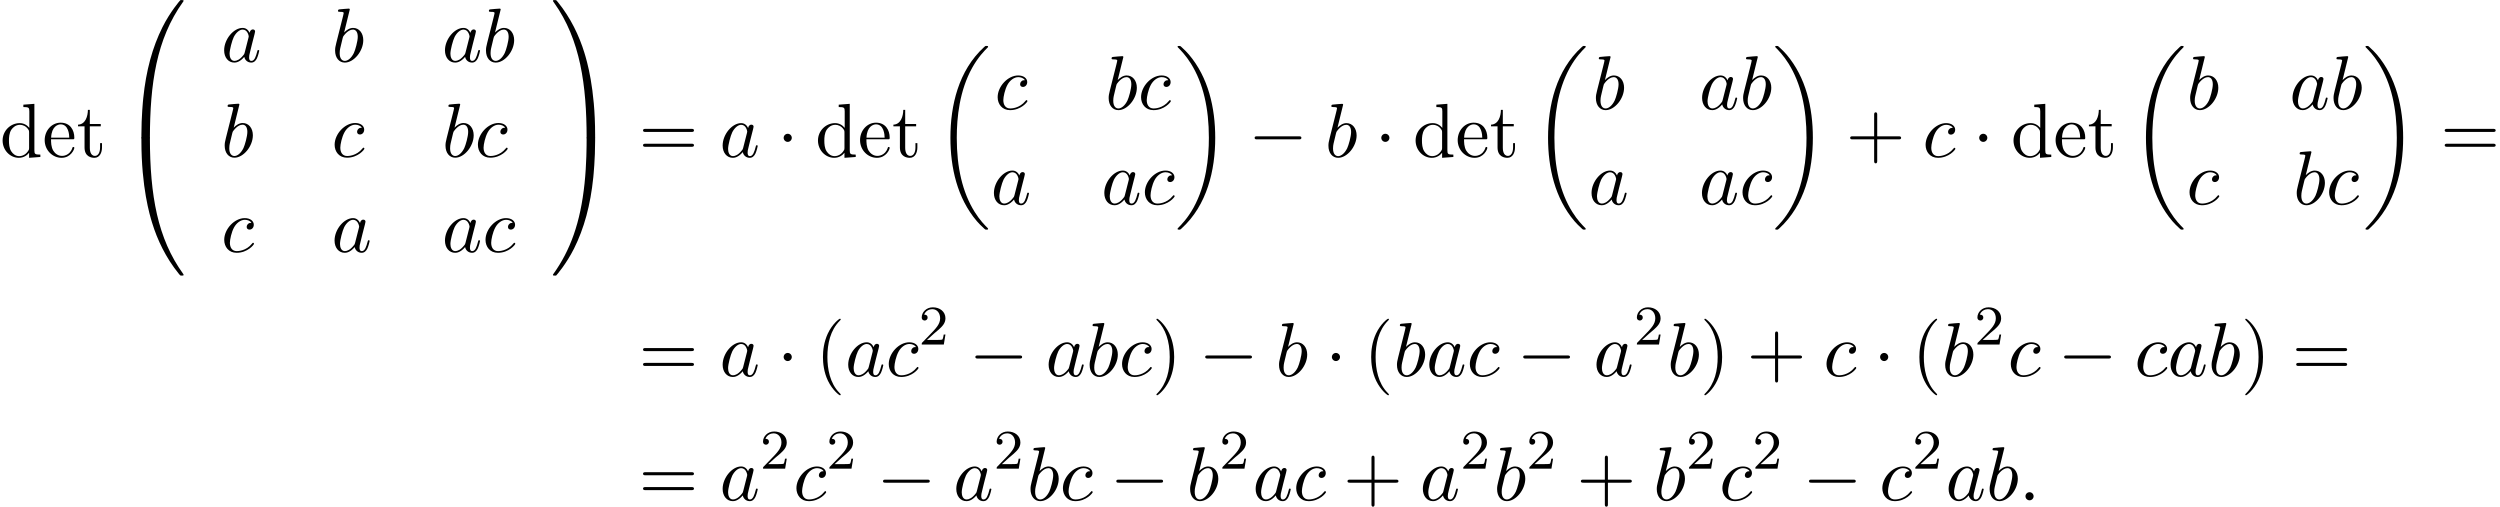 <?xml version='1.0' encoding='UTF-8'?>
<!-- This file was generated by dvisvgm 2.13.3 -->
<svg version='1.1' xmlns='http://www.w3.org/2000/svg' xmlns:xlink='http://www.w3.org/1999/xlink' width='356.157pt' height='72.185pt' viewBox='55.047 81.385 356.157 72.185'>
<defs>
<path id='g3-50' d='M2.248-1.626C2.375-1.745 2.71-2.008 2.837-2.12C3.332-2.574 3.802-3.013 3.802-3.738C3.802-4.686 3.005-5.3 2.008-5.3C1.052-5.3 .422-4.575 .422-3.866C.422-3.475 .733-3.419 .845-3.419C1.012-3.419 1.259-3.539 1.259-3.842C1.259-4.256 .861-4.256 .765-4.256C.996-4.838 1.53-5.037 1.921-5.037C2.662-5.037 3.045-4.407 3.045-3.738C3.045-2.909 2.463-2.303 1.522-1.339L.518-.303C.422-.215 .422-.199 .422 0H3.571L3.802-1.427H3.555C3.531-1.267 3.467-.869 3.371-.717C3.324-.654 2.718-.654 2.59-.654H1.172L2.248-1.626Z'/>
<path id='g1-0' d='M7.189-2.509C7.375-2.509 7.571-2.509 7.571-2.727S7.375-2.945 7.189-2.945H1.287C1.102-2.945 .905-2.945 .905-2.727S1.102-2.509 1.287-2.509H7.189Z'/>
<path id='g1-1' d='M2.095-2.727C2.095-3.044 1.833-3.305 1.516-3.305S.938-3.044 .938-2.727S1.2-2.149 1.516-2.149S2.095-2.411 2.095-2.727Z'/>
<path id='g2-58' d='M2.095-.578C2.095-.895 1.833-1.156 1.516-1.156S.938-.895 .938-.578S1.2 0 1.516 0S2.095-.262 2.095-.578Z'/>
<path id='g2-97' d='M4.069-4.124C3.873-4.527 3.556-4.822 3.065-4.822C1.789-4.822 .436-3.218 .436-1.625C.436-.6 1.036 .12 1.887 .12C2.105 .12 2.651 .076 3.305-.698C3.393-.24 3.775 .12 4.298 .12C4.68 .12 4.931-.131 5.105-.48C5.291-.873 5.433-1.538 5.433-1.56C5.433-1.669 5.335-1.669 5.302-1.669C5.193-1.669 5.182-1.625 5.149-1.473C4.964-.764 4.767-.12 4.32-.12C4.025-.12 3.993-.404 3.993-.622C3.993-.862 4.015-.949 4.135-1.429C4.255-1.887 4.276-1.996 4.375-2.411L4.767-3.938C4.844-4.244 4.844-4.265 4.844-4.309C4.844-4.495 4.713-4.604 4.527-4.604C4.265-4.604 4.102-4.364 4.069-4.124ZM3.36-1.298C3.305-1.102 3.305-1.08 3.142-.895C2.662-.295 2.215-.12 1.909-.12C1.364-.12 1.211-.72 1.211-1.145C1.211-1.691 1.56-3.033 1.811-3.535C2.149-4.178 2.64-4.582 3.076-4.582C3.785-4.582 3.938-3.687 3.938-3.622S3.916-3.491 3.905-3.436L3.36-1.298Z'/>
<path id='g2-98' d='M2.607-7.451C2.607-7.462 2.607-7.571 2.465-7.571C2.215-7.571 1.418-7.484 1.135-7.462C1.047-7.451 .927-7.44 .927-7.244C.927-7.113 1.025-7.113 1.189-7.113C1.713-7.113 1.735-7.036 1.735-6.927C1.735-6.851 1.636-6.48 1.582-6.251L.687-2.695C.556-2.149 .513-1.975 .513-1.593C.513-.556 1.091 .12 1.898 .12C3.185 .12 4.527-1.505 4.527-3.076C4.527-4.069 3.949-4.822 3.076-4.822C2.575-4.822 2.127-4.505 1.8-4.167L2.607-7.451ZM1.582-3.327C1.647-3.567 1.647-3.589 1.745-3.709C2.28-4.418 2.771-4.582 3.055-4.582C3.447-4.582 3.742-4.255 3.742-3.556C3.742-2.913 3.382-1.658 3.185-1.244C2.825-.513 2.324-.12 1.898-.12C1.527-.12 1.167-.415 1.167-1.222C1.167-1.429 1.167-1.636 1.342-2.324L1.582-3.327Z'/>
<path id='g2-99' d='M4.32-4.145C4.145-4.145 3.993-4.145 3.84-3.993C3.665-3.829 3.644-3.644 3.644-3.567C3.644-3.305 3.84-3.185 4.047-3.185C4.364-3.185 4.658-3.447 4.658-3.884C4.658-4.418 4.145-4.822 3.371-4.822C1.898-4.822 .447-3.262 .447-1.724C.447-.742 1.08 .12 2.215 .12C3.775 .12 4.691-1.036 4.691-1.167C4.691-1.233 4.625-1.309 4.56-1.309C4.505-1.309 4.484-1.287 4.418-1.2C3.556-.12 2.367-.12 2.236-.12C1.549-.12 1.255-.655 1.255-1.309C1.255-1.756 1.473-2.815 1.844-3.491C2.182-4.113 2.782-4.582 3.382-4.582C3.753-4.582 4.167-4.44 4.32-4.145Z'/>
<path id='g4-40' d='M3.611 2.618C3.611 2.585 3.611 2.564 3.425 2.378C2.062 1.004 1.713-1.058 1.713-2.727C1.713-4.625 2.127-6.524 3.469-7.887C3.611-8.018 3.611-8.04 3.611-8.073C3.611-8.149 3.567-8.182 3.502-8.182C3.393-8.182 2.411-7.44 1.767-6.055C1.211-4.855 1.08-3.644 1.08-2.727C1.08-1.876 1.2-.556 1.8 .676C2.455 2.018 3.393 2.727 3.502 2.727C3.567 2.727 3.611 2.695 3.611 2.618Z'/>
<path id='g4-41' d='M3.153-2.727C3.153-3.578 3.033-4.898 2.433-6.131C1.778-7.473 .84-8.182 .731-8.182C.665-8.182 .622-8.138 .622-8.073C.622-8.04 .622-8.018 .829-7.822C1.898-6.742 2.52-5.007 2.52-2.727C2.52-.862 2.116 1.058 .764 2.433C.622 2.564 .622 2.585 .622 2.618C.622 2.684 .665 2.727 .731 2.727C.84 2.727 1.822 1.985 2.465 .6C3.022-.6 3.153-1.811 3.153-2.727Z'/>
<path id='g4-43' d='M4.462-2.509H7.505C7.658-2.509 7.865-2.509 7.865-2.727S7.658-2.945 7.505-2.945H4.462V-6C4.462-6.153 4.462-6.36 4.244-6.36S4.025-6.153 4.025-6V-2.945H.971C.818-2.945 .611-2.945 .611-2.727S.818-2.509 .971-2.509H4.025V.545C4.025 .698 4.025 .905 4.244 .905S4.462 .698 4.462 .545V-2.509Z'/>
<path id='g4-61' d='M7.495-3.567C7.658-3.567 7.865-3.567 7.865-3.785S7.658-4.004 7.505-4.004H.971C.818-4.004 .611-4.004 .611-3.785S.818-3.567 .982-3.567H7.495ZM7.505-1.451C7.658-1.451 7.865-1.451 7.865-1.669S7.658-1.887 7.495-1.887H.982C.818-1.887 .611-1.887 .611-1.669S.818-1.451 .971-1.451H7.505Z'/>
<path id='g4-100' d='M4.145-.6V.12L5.749 0V-.338C4.985-.338 4.898-.415 4.898-.949V-7.571L3.327-7.451V-7.113C4.091-7.113 4.178-7.036 4.178-6.502V-4.145C3.862-4.538 3.393-4.822 2.804-4.822C1.516-4.822 .371-3.753 .371-2.345C.371-.96 1.44 .12 2.684 .12C3.382 .12 3.873-.251 4.145-.6ZM4.145-3.524V-1.287C4.145-1.091 4.145-1.069 4.025-.884C3.698-.36 3.207-.12 2.738-.12C2.247-.12 1.855-.404 1.593-.818C1.309-1.265 1.276-1.887 1.276-2.335C1.276-2.738 1.298-3.393 1.615-3.884C1.844-4.222 2.258-4.582 2.847-4.582C3.229-4.582 3.687-4.418 4.025-3.927C4.145-3.742 4.145-3.72 4.145-3.524Z'/>
<path id='g4-101' d='M1.222-2.749C1.287-4.375 2.204-4.647 2.575-4.647C3.698-4.647 3.807-3.175 3.807-2.749H1.222ZM1.211-2.52H4.255C4.495-2.52 4.527-2.52 4.527-2.749C4.527-3.829 3.938-4.887 2.575-4.887C1.309-4.887 .305-3.764 .305-2.4C.305-.938 1.451 .12 2.705 .12C4.036 .12 4.527-1.091 4.527-1.298C4.527-1.407 4.44-1.429 4.385-1.429C4.287-1.429 4.265-1.364 4.244-1.276C3.862-.153 2.88-.153 2.771-.153C2.225-.153 1.789-.48 1.538-.884C1.211-1.407 1.211-2.127 1.211-2.52Z'/>
<path id='g4-116' d='M1.887-4.364H3.447V-4.702H1.887V-6.709H1.615C1.604-5.815 1.276-4.647 .207-4.604V-4.364H1.135V-1.353C1.135-.011 2.149 .12 2.542 .12C3.316 .12 3.622-.655 3.622-1.353V-1.975H3.349V-1.375C3.349-.567 3.022-.153 2.618-.153C1.887-.153 1.887-1.145 1.887-1.331V-4.364Z'/>
<path id='g0-18' d='M7.636 25.625C7.636 25.582 7.615 25.56 7.593 25.527C7.189 25.124 6.458 24.393 5.727 23.215C3.971 20.4 3.175 16.855 3.175 12.655C3.175 9.72 3.567 5.935 5.367 2.684C6.229 1.135 7.124 .24 7.604-.24C7.636-.273 7.636-.295 7.636-.327C7.636-.436 7.56-.436 7.407-.436S7.233-.436 7.069-.273C3.415 3.055 2.269 8.051 2.269 12.644C2.269 16.931 3.251 21.251 6.022 24.513C6.24 24.764 6.655 25.211 7.102 25.604C7.233 25.735 7.255 25.735 7.407 25.735S7.636 25.735 7.636 25.625Z'/>
<path id='g0-19' d='M5.749 12.655C5.749 8.367 4.767 4.047 1.996 .785C1.778 .535 1.364 .087 .916-.305C.785-.436 .764-.436 .611-.436C.48-.436 .382-.436 .382-.327C.382-.284 .425-.24 .447-.218C.829 .175 1.56 .905 2.291 2.084C4.047 4.898 4.844 8.444 4.844 12.644C4.844 15.578 4.451 19.364 2.651 22.615C1.789 24.164 .884 25.069 .425 25.527C.404 25.56 .382 25.593 .382 25.625C.382 25.735 .48 25.735 .611 25.735C.764 25.735 .785 25.735 .949 25.571C4.604 22.244 5.749 17.247 5.749 12.655Z'/>
<path id='g0-48' d='M4.08 19.309C4.32 19.309 4.385 19.309 4.385 19.156C4.407 11.509 5.291 5.16 9.109-.175C9.185-.273 9.185-.295 9.185-.316C9.185-.425 9.109-.425 8.935-.425S8.738-.425 8.716-.404C8.673-.371 7.287 1.222 6.185 3.415C4.745 6.295 3.84 9.6 3.436 13.571C3.404 13.909 3.175 16.178 3.175 18.764V19.189C3.185 19.309 3.251 19.309 3.48 19.309H4.08Z'/>
<path id='g0-49' d='M6.36 18.764C6.36 12.098 5.171 8.193 4.833 7.091C4.091 4.669 2.88 2.116 1.058-.131C.895-.327 .851-.382 .807-.404C.785-.415 .775-.425 .6-.425C.436-.425 .349-.425 .349-.316C.349-.295 .349-.273 .491-.076C4.287 5.225 5.138 11.771 5.149 19.156C5.149 19.309 5.215 19.309 5.455 19.309H6.055C6.284 19.309 6.349 19.309 6.36 19.189V18.764Z'/>
<path id='g0-64' d='M3.48-.545C3.251-.545 3.185-.545 3.175-.425V0C3.175 6.665 4.364 10.571 4.702 11.673C5.444 14.095 6.655 16.647 8.476 18.895C8.64 19.091 8.684 19.145 8.727 19.167C8.749 19.178 8.76 19.189 8.935 19.189S9.185 19.189 9.185 19.08C9.185 19.058 9.185 19.036 9.12 18.938C5.487 13.898 4.396 7.833 4.385-.393C4.385-.545 4.32-.545 4.08-.545H3.48Z'/>
<path id='g0-65' d='M6.36-.425C6.349-.545 6.284-.545 6.055-.545H5.455C5.215-.545 5.149-.545 5.149-.393C5.149 .731 5.138 3.327 4.855 6.044C4.265 11.684 2.815 15.589 .425 18.938C.349 19.036 .349 19.058 .349 19.08C.349 19.189 .436 19.189 .6 19.189C.775 19.189 .796 19.189 .818 19.167C.862 19.135 2.247 17.542 3.349 15.349C4.789 12.469 5.695 9.164 6.098 5.193C6.131 4.855 6.36 2.585 6.36 0V-.425Z'/>
</defs>
<g id='page1'>
<use x='55.047' y='103.748' xlink:href='#g4-100'/>
<use x='61.108' y='103.748' xlink:href='#g4-101'/>
<use x='65.956' y='103.748' xlink:href='#g4-116'/>
<use x='72.017' y='81.821' xlink:href='#g0-48'/>
<use x='72.017' y='101.458' xlink:href='#g0-64'/>
<use x='86.544' y='90.182' xlink:href='#g2-97'/>
<use x='102.273' y='90.182' xlink:href='#g2-98'/>
<use x='118.002' y='90.182' xlink:href='#g2-97'/>
<use x='123.768' y='90.182' xlink:href='#g2-98'/>
<use x='86.544' y='103.731' xlink:href='#g2-98'/>
<use x='102.273' y='103.731' xlink:href='#g2-99'/>
<use x='118.002' y='103.731' xlink:href='#g2-98'/>
<use x='122.684' y='103.731' xlink:href='#g2-99'/>
<use x='86.544' y='117.28' xlink:href='#g2-99'/>
<use x='102.273' y='117.28' xlink:href='#g2-97'/>
<use x='118.002' y='117.28' xlink:href='#g2-97'/>
<use x='123.768' y='117.28' xlink:href='#g2-99'/>
<use x='133.471' y='81.821' xlink:href='#g0-49'/>
<use x='133.471' y='101.458' xlink:href='#g0-65'/>
<use x='146.046' y='103.748' xlink:href='#g4-61'/>
<use x='157.561' y='103.748' xlink:href='#g2-97'/>
<use x='165.752' y='103.748' xlink:href='#g1-1'/>
<use x='171.207' y='103.748' xlink:href='#g4-100'/>
<use x='177.267' y='103.748' xlink:href='#g4-101'/>
<use x='182.116' y='103.748' xlink:href='#g4-116'/>
<use x='188.176' y='88.366' xlink:href='#g0-18'/>
<use x='196.729' y='96.956' xlink:href='#g2-99'/>
<use x='212.478' y='96.956' xlink:href='#g2-98'/>
<use x='217.16' y='96.956' xlink:href='#g2-99'/>
<use x='196.207' y='110.506' xlink:href='#g2-97'/>
<use x='211.936' y='110.506' xlink:href='#g2-97'/>
<use x='217.702' y='110.506' xlink:href='#g2-99'/>
<use x='222.423' y='88.366' xlink:href='#g0-19'/>
<use x='232.878' y='103.748' xlink:href='#g1-0'/>
<use x='243.787' y='103.748' xlink:href='#g2-98'/>
<use x='250.893' y='103.748' xlink:href='#g1-1'/>
<use x='256.347' y='103.748' xlink:href='#g4-100'/>
<use x='262.408' y='103.748' xlink:href='#g4-101'/>
<use x='267.256' y='103.748' xlink:href='#g4-116'/>
<use x='273.317' y='88.366' xlink:href='#g0-18'/>
<use x='281.89' y='96.956' xlink:href='#g2-98'/>
<use x='297.096' y='96.956' xlink:href='#g2-97'/>
<use x='302.862' y='96.956' xlink:href='#g2-98'/>
<use x='281.347' y='110.506' xlink:href='#g2-97'/>
<use x='297.076' y='110.506' xlink:href='#g2-97'/>
<use x='302.843' y='110.506' xlink:href='#g2-99'/>
<use x='307.564' y='88.366' xlink:href='#g0-19'/>
<use x='318.018' y='103.748' xlink:href='#g4-43'/>
<use x='328.927' y='103.748' xlink:href='#g2-99'/>
<use x='336.072' y='103.748' xlink:href='#g1-1'/>
<use x='341.527' y='103.748' xlink:href='#g4-100'/>
<use x='347.588' y='103.748' xlink:href='#g4-101'/>
<use x='352.436' y='103.748' xlink:href='#g4-116'/>
<use x='358.497' y='88.366' xlink:href='#g0-18'/>
<use x='366.547' y='96.956' xlink:href='#g2-98'/>
<use x='381.211' y='96.956' xlink:href='#g2-97'/>
<use x='386.977' y='96.956' xlink:href='#g2-98'/>
<use x='366.527' y='110.506' xlink:href='#g2-99'/>
<use x='381.733' y='110.506' xlink:href='#g2-98'/>
<use x='386.415' y='110.506' xlink:href='#g2-99'/>
<use x='391.659' y='88.366' xlink:href='#g0-19'/>
<use x='402.719' y='103.748' xlink:href='#g4-61'/>
<use x='146.046' y='134.971' xlink:href='#g4-61'/>
<use x='157.561' y='134.971' xlink:href='#g2-97'/>
<use x='165.752' y='134.971' xlink:href='#g1-1'/>
<use x='171.207' y='134.971' xlink:href='#g4-40'/>
<use x='175.449' y='134.971' xlink:href='#g2-97'/>
<use x='181.215' y='134.971' xlink:href='#g2-99'/>
<use x='185.936' y='130.466' xlink:href='#g3-50'/>
<use x='193.093' y='134.971' xlink:href='#g1-0'/>
<use x='204.002' y='134.971' xlink:href='#g2-97'/>
<use x='209.768' y='134.971' xlink:href='#g2-98'/>
<use x='214.45' y='134.971' xlink:href='#g2-99'/>
<use x='219.171' y='134.971' xlink:href='#g4-41'/>
<use x='225.838' y='134.971' xlink:href='#g1-0'/>
<use x='236.747' y='134.971' xlink:href='#g2-98'/>
<use x='243.853' y='134.971' xlink:href='#g1-1'/>
<use x='249.308' y='134.971' xlink:href='#g4-40'/>
<use x='253.55' y='134.971' xlink:href='#g2-98'/>
<use x='258.232' y='134.971' xlink:href='#g2-97'/>
<use x='263.998' y='134.971' xlink:href='#g2-99'/>
<use x='271.143' y='134.971' xlink:href='#g1-0'/>
<use x='282.052' y='134.971' xlink:href='#g2-97'/>
<use x='287.819' y='130.466' xlink:href='#g3-50'/>
<use x='292.551' y='134.971' xlink:href='#g2-98'/>
<use x='297.233' y='134.971' xlink:href='#g4-41'/>
<use x='303.9' y='134.971' xlink:href='#g4-43'/>
<use x='314.809' y='134.971' xlink:href='#g2-99'/>
<use x='321.954' y='134.971' xlink:href='#g1-1'/>
<use x='327.408' y='134.971' xlink:href='#g4-40'/>
<use x='331.651' y='134.971' xlink:href='#g2-98'/>
<use x='336.333' y='130.466' xlink:href='#g3-50'/>
<use x='341.065' y='134.971' xlink:href='#g2-99'/>
<use x='348.21' y='134.971' xlink:href='#g1-0'/>
<use x='359.119' y='134.971' xlink:href='#g2-99'/>
<use x='363.84' y='134.971' xlink:href='#g2-97'/>
<use x='369.607' y='134.971' xlink:href='#g2-98'/>
<use x='374.288' y='134.971' xlink:href='#g4-41'/>
<use x='381.561' y='134.971' xlink:href='#g4-61'/>
<use x='146.046' y='152.661' xlink:href='#g4-61'/>
<use x='157.561' y='152.661' xlink:href='#g2-97'/>
<use x='163.328' y='148.157' xlink:href='#g3-50'/>
<use x='168.06' y='152.661' xlink:href='#g2-99'/>
<use x='172.781' y='148.157' xlink:href='#g3-50'/>
<use x='179.938' y='152.661' xlink:href='#g1-0'/>
<use x='190.847' y='152.661' xlink:href='#g2-97'/>
<use x='196.613' y='148.157' xlink:href='#g3-50'/>
<use x='201.346' y='152.661' xlink:href='#g2-98'/>
<use x='206.027' y='152.661' xlink:href='#g2-99'/>
<use x='213.173' y='152.661' xlink:href='#g1-0'/>
<use x='224.082' y='152.661' xlink:href='#g2-98'/>
<use x='228.763' y='148.157' xlink:href='#g3-50'/>
<use x='233.496' y='152.661' xlink:href='#g2-97'/>
<use x='239.262' y='152.661' xlink:href='#g2-99'/>
<use x='246.407' y='152.661' xlink:href='#g4-43'/>
<use x='257.316' y='152.661' xlink:href='#g2-97'/>
<use x='263.083' y='148.157' xlink:href='#g3-50'/>
<use x='267.815' y='152.661' xlink:href='#g2-98'/>
<use x='272.497' y='148.157' xlink:href='#g3-50'/>
<use x='279.653' y='152.661' xlink:href='#g4-43'/>
<use x='290.563' y='152.661' xlink:href='#g2-98'/>
<use x='295.244' y='148.157' xlink:href='#g3-50'/>
<use x='299.977' y='152.661' xlink:href='#g2-99'/>
<use x='304.698' y='148.157' xlink:href='#g3-50'/>
<use x='311.854' y='152.661' xlink:href='#g1-0'/>
<use x='322.763' y='152.661' xlink:href='#g2-99'/>
<use x='327.484' y='148.157' xlink:href='#g3-50'/>
<use x='332.217' y='152.661' xlink:href='#g2-97'/>
<use x='337.983' y='152.661' xlink:href='#g2-98'/>
<use x='342.665' y='152.661' xlink:href='#g2-58'/>
</g>
</svg><!--Rendered by QuickLaTeX.com-->